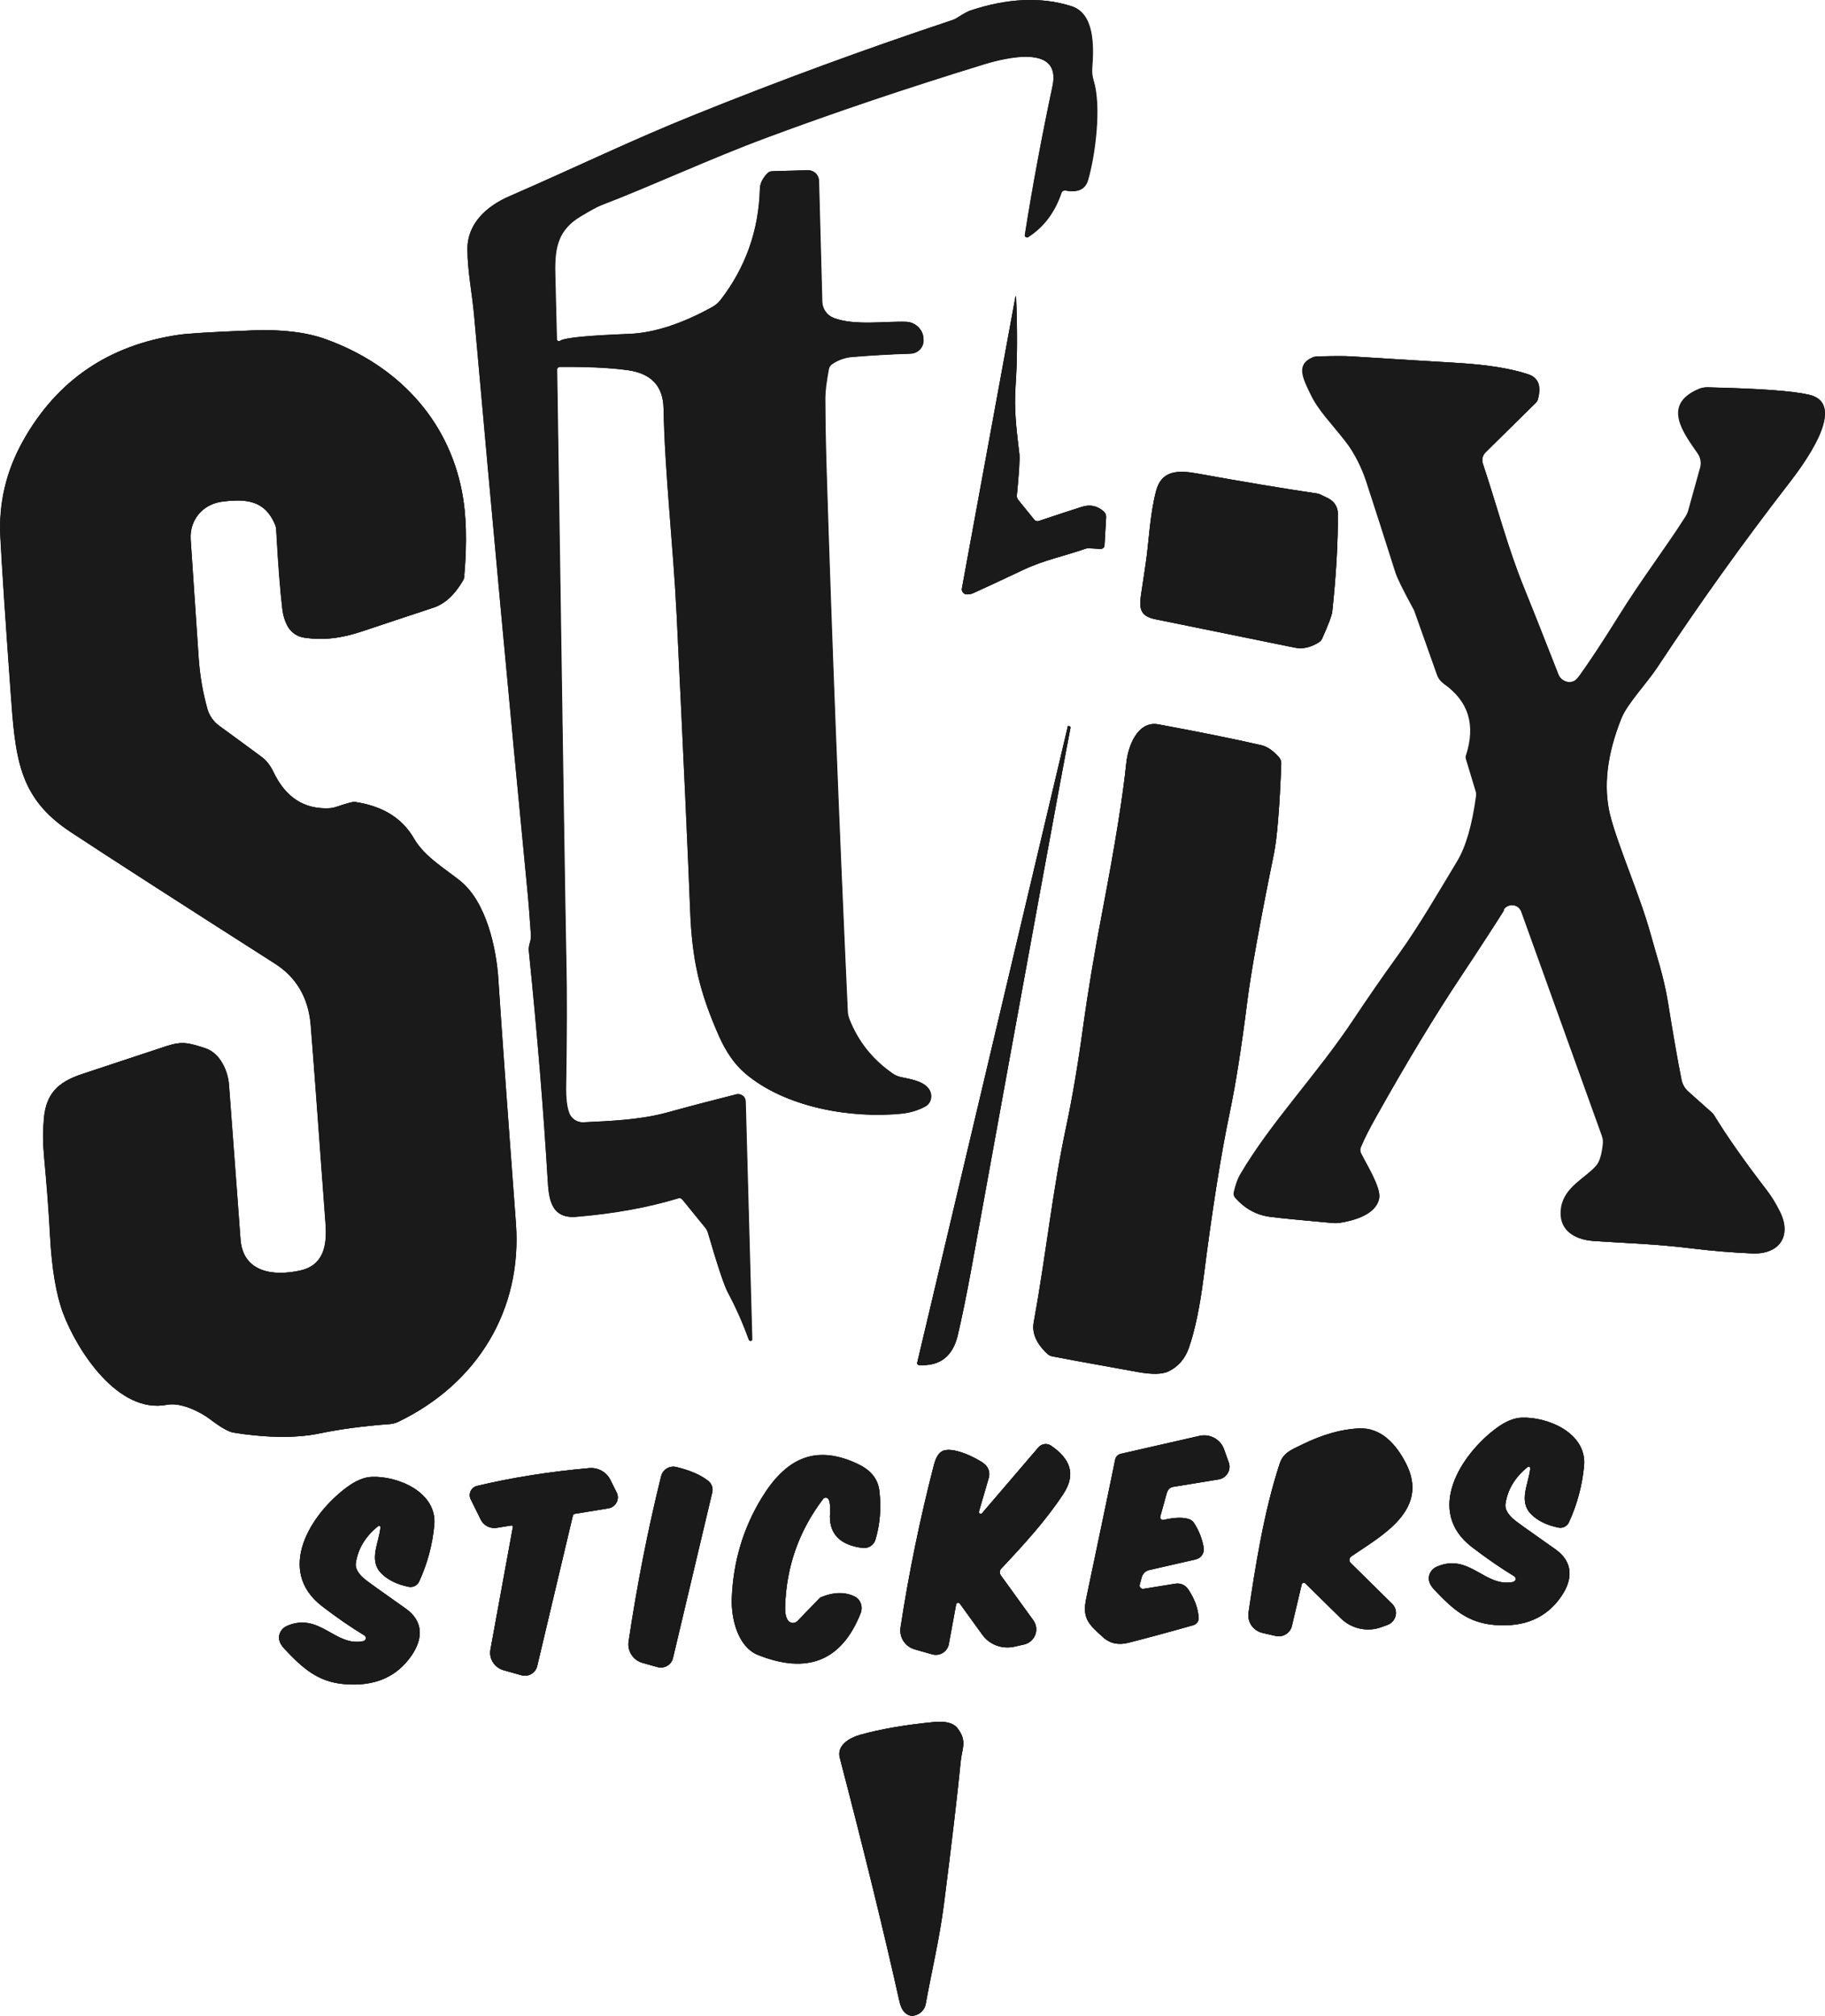 <svg viewBox="0 0 144.89 160" xmlns="http://www.w3.org/2000/svg" id="b"><g id="c"><g id="d"><path style="fill:#1a1a1a;" d="M44.18,26.91s-.04-1.75-.13-5.24c-.05-2.14.28-3.47,2.05-4.53.78-.46,1.31-.75,1.59-.86,4.03-1.54,8.65-3.69,13.18-5.38,5.33-1.98,11.05-3.91,17.17-5.79,1.75-.54,6.24-1.65,5.52,1.72-.84,3.96-1.58,7.9-2.2,11.83-.02.13.12.22.23.15,1.24-.79,2.13-1.95,2.65-3.51.05-.14.19-.22.33-.19.97.18,1.56-.09,1.78-.83.6-2.04,1.07-5.88.44-7.91-.1-.32-.14-.66-.11-.99.14-1.81.15-4.32-1.62-4.89-2.39-.76-5.07-.64-8.04.35-.18.06-.53.25-1.05.58-.12.08-.25.14-.38.18-6.77,2.25-13.57,4.74-20.39,7.49-5.08,2.04-9.37,4.14-14.77,6.49-1.75.76-3.33,2.13-3.32,4.19,0,1.75.36,3.4.53,5.28,1.47,16.46,2.86,31.53,4.19,45.22.12,1.17.22,2.49.32,3.94,0,.17,0,.35-.06.52-.09.32-.13.55-.11.71.67,6.59,1.17,12.66,1.5,18.21.09,1.45.23,3.08,2.23,2.92,3.01-.25,5.71-.73,8.11-1.47.13-.04.27,0,.35.11l1.84,2.26c.08.1.14.22.18.34.78,2.68,1.32,4.28,1.6,4.79.63,1.17,1.18,2.42,1.66,3.74.02.06.08.09.14.08.06-.01.1-.07.1-.13l-.52-18.9c0-.36-.36-.62-.72-.53-1.91.48-3.74.96-5.48,1.44-2.15.59-4.57.68-6.64.78-.54.03-1.03-.31-1.19-.81s-.24-1.12-.23-1.86c.07-4.33.08-7.71.02-10.13-.07-3.22-.31-18.87-.73-46.95,0-.12.1-.22.22-.22,2.2-.02,4,.07,5.39.26,1.88.26,2.84,1.27,2.87,3.05.1,5.16.77,10.89,1.04,16.41.56,11.62.92,19.42,1.07,23.41.15,3.92.72,6.43,2.26,9.93.57,1.3,1.26,2.3,2.08,3,3.2,2.75,8.48,3.62,12.46,3.21.66-.07,1.28-.26,1.85-.57.39-.21.56-.68.41-1.13-.27-.8-1.4-1-2.29-1.18-.25-.05-.5-.15-.71-.3-1.59-1.1-2.74-2.53-3.44-4.31-.08-.21-.13-.43-.14-.65-.72-15.66-1.27-29.89-1.67-42.7-.07-2.22-.1-4.22-.11-6.02,0-.49.09-1.24.28-2.23.03-.16.12-.3.26-.4.48-.33,1.02-.52,1.62-.57,1.47-.12,3.01-.21,4.61-.26.63-.02,1.11-.57,1.04-1.19v-.1c-.1-.68-.67-1.21-1.37-1.23-1.59-.06-4.11.33-5.76-.31-.54-.21-.9-.72-.92-1.29l-.26-9.63c-.01-.45-.4-.81-.86-.8l-2.82.08c-.15,0-.28.06-.39.17-.38.4-.58.8-.59,1.21-.09,3.31-1.13,6.25-3.12,8.83-.18.23-.4.42-.65.56-2.44,1.35-4.64,2.06-6.6,2.14-3.28.13-5.1.3-5.48.54-.13.08-.31,0-.34-.15M80.63,23.52l-4.26,23.2c-.04.24.15.47.41.46.2,0,.36-.04.47-.09.93-.42,2.26-1.04,4.02-1.87,1.61-.76,3.2-1.07,4.89-1.66.09-.03.2-.05.3-.04l.92.05c.16,0,.3-.11.31-.27l.13-2.26c0-.16-.06-.31-.17-.42-.51-.47-1.1-.6-1.77-.38-.71.22-1.85.6-3.41,1.12-.12.04-.27,0-.35-.1l-1.28-1.58c-.08-.1-.12-.23-.11-.35.18-1.81.24-2.91.2-3.29-.21-1.78-.44-3.47-.3-5.43.14-2.04.15-4.4.04-7.07,0,0,0-.01-.01-.02,0,0-.02,0-.02.01M36.86,45.7c.23-2.64.17-4.86-.18-6.66-1.11-5.78-5.15-10.09-10.87-12.13-1.52-.54-3.43-.77-5.74-.68-3.16.12-5.12.24-5.87.35-5.55.81-9.67,3.61-12.36,8.41C.5,37.39-.1,39.93.04,42.62c.12,2.34.39,6.42.81,12.23.38,5.31.6,8.45,4.77,11.19,2.95,1.95,8.36,5.43,16.21,10.44,1.72,1.1,2.67,2.73,2.85,4.88.17,2.06.56,7.33,1.18,15.81.13,1.76-.2,3.28-2.03,3.68-2.21.48-4.5.1-4.73-2.42,0-.02-.3-4.13-.92-12.34-.07-1-.65-2.5-1.91-2.9-1.29-.41-1.77-.57-3.03-.16-1.26.41-3.51,1.16-6.74,2.23-1.96.65-2.82,1.61-3,3.48-.09.98-.09,1.96,0,2.94.23,2.47.39,4.58.48,6.34.14,2.66.49,4.74,1.04,6.21,1.13,3,4.38,8.03,8.25,7.27,1.08-.21,2.62.54,3.42,1.15.84.64,1.47,1,1.86,1.06,2.14.35,4.72.51,6.85.06,1.58-.33,3.44-.58,5.58-.74.22-.02.43-.08.63-.17,6.29-3.03,9.87-8.88,9.35-15.79-.71-9.47-1.17-15.9-1.39-19.29-.15-2.49-.95-6.19-3.04-7.87-1.06-.86-2.83-1.91-3.64-3.32-1.01-1.77-2.67-2.64-4.73-2.94-.12-.02-.63.11-1.5.41-.15.05-.3.08-.45.09-2.03.12-3.53-.84-4.5-2.88-.25-.52-.56-.91-.92-1.18-1.47-1.09-2.59-1.9-3.37-2.47-.46-.33-.8-.81-.95-1.35-.36-1.27-.6-2.64-.7-4.1-.21-3.12-.42-6.24-.63-9.35-.1-1.54.95-2.82,2.54-3.01,1.83-.22,3.35-.12,4.16,1.81.06.14.09.28.1.42.15,2.75.32,4.83.48,6.24.06.56.21,1.04.44,1.45.27.48.75.8,1.29.88,1.55.23,2.97.05,4.61-.5,2.19-.73,4.07-1.36,5.63-1.87.93-.3,1.71-1.03,2.37-2.16.07-.12.11-.25.12-.38M119.36,72.23c.36-.58,1.24-.49,1.47.15l6.4,17.78c.07.21.1.43.08.65-.09.84-.26,1.41-.52,1.71-.85.98-2.56,1.68-2.8,3.35-.26,1.72.98,2.52,2.53,2.63,2.71.19,4.79.22,7.87.6,1.65.2,3.23.33,4.76.39,2.14.08,3.12-1.41,2.16-3.32-.32-.65-.67-1.22-1.05-1.71-1.76-2.29-3.16-4.28-4.19-5.97-.03-.05-.07-.1-.11-.14l-1.92-1.71c-.28-.25-.47-.58-.54-.94-.3-1.51-.66-3.55-1.07-6.11-.34-2.12-.95-3.85-1.38-5.44-.83-3.03-2.62-7.06-3.22-9.47-.55-2.24-.25-4.8.9-7.67.47-1.17,2.04-2.8,2.87-4.07,3.28-4.97,6.75-9.82,10.41-14.55.91-1.18,4.88-6.32,1.61-7.06-1.31-.3-4-.49-8.06-.58-.23,0-.46.04-.67.14-2.93,1.28-1.15,3.5-.05,5.12.23.33.3.74.19,1.13l-.92,3.31c-.06.19-.14.38-.24.56-1.54,2.44-3.49,4.98-5.31,7.9-1.27,2.05-2.32,3.63-3.13,4.75-.17.24-.33.38-.48.43-.48.17-1.03-.07-1.22-.55-1.35-3.45-2.26-5.73-2.72-6.86-1.29-3.15-2.15-6.49-3.28-9.88-.11-.32-.02-.67.22-.9l3.99-3.93c.08-.08.13-.17.16-.28.29-1.05.04-1.71-.76-1.98-1.38-.46-3.26-.76-5.62-.9-1.72-.1-4.54-.27-8.47-.52-.51-.03-1.39-.03-2.65.01-.12,0-.24.03-.36.08-1.35.59-.72,1.71-.14,2.92.63,1.31,1.61,2.25,2.81,3.8.71.91,1.29,2.15,1.6,3.1.62,1.89,1.39,4.29,2.32,7.22.14.46.63,1.45,1.46,2.97.01.03.03.05.04.08l1.81,5.1c.1.29.3.54.55.72,1.96,1.37,2.54,3.27,1.75,5.69-.03.09-.03.19,0,.28l.78,2.58c.03.1.04.21.03.31-.31,2.33-.81,4.07-1.52,5.24-1.5,2.47-3.04,5.13-4.54,7.23-1.44,2.01-2.66,3.77-3.65,5.26-2.89,4.37-6.62,8.22-9.06,12.4-.18.32-.35.78-.48,1.38-.03.15,0,.3.11.42.76.86,1.66,1.36,2.71,1.5.82.11,2.51.27,5.05.5.15.01.3,0,.45-.01,1.18-.18,2.96-.67,3.18-1.98.14-.84-.99-2.64-1.45-3.56-.07-.15-.08-.32-.01-.47.27-.65.68-1.46,1.21-2.4,2.41-4.3,4.66-8.03,6.76-11.18,1.56-2.35,2.69-4.1,3.41-5.24M105.46,39.56l-.65-.31c-.07-.03-.14-.05-.22-.07-2.77-.41-5.94-.94-9.53-1.59-1.54-.28-2.86-.26-3.28,1.4-.5,1.93-.56,4.02-.83,5.82-.12.78-.24,1.56-.35,2.33-.18,1.14-.09,1.76,1.11,2.01,1.22.25,4.92,1,11.1,2.26.62.13,1.25-.02,1.9-.43.12-.07.21-.18.26-.3.5-1.12.77-1.84.8-2.14.31-2.94.46-5.54.44-7.81,0-.49-.3-.95-.75-1.16M91.96,57.5c-1.66-.3-2.41,1.77-2.54,3.07-.26,2.54-.87,6.38-1.85,11.51-.69,3.59-1.21,6.76-1.59,9.51-.39,2.9-.84,5.51-1.33,7.83-1.11,5.24-1.57,10.02-2.58,15.54-.15.85.21,1.68,1.08,2.5.11.1.24.17.39.2.32.07,2.59.49,6.83,1.25,1.12.2,1.93.18,2.43-.07.75-.38,1.28-.99,1.58-1.84.48-1.37.87-3.23,1.17-5.57.69-5.43,1.38-9.79,2.07-13.07.48-2.28.94-5.21,1.39-8.78.3-2.39,1.01-6.34,2.13-11.83.25-1.25.45-3.63.58-7.14,0-.19-.06-.36-.18-.5-.47-.53-.93-.84-1.38-.95-2.26-.52-5-1.07-8.2-1.66M84.78,57.64l-11.96,50.52c-.02.09.04.17.13.18,1.66.11,2.69-.69,3.09-2.37.33-1.43.68-3.12,1.04-5.07,4.6-25.29,7.23-39.67,7.91-43.15,0-.04-.02-.09-.06-.1l-.13-.03s-.01,0-.02,0M121.49,116.54c-.11,1.22-.97,2.62.08,3.66.51.51,1.23.86,2.14,1.05.35.08.7-.1.85-.42.65-1.41,1.05-2.9,1.2-4.47.24-2.62-2.89-3.91-4.96-3.83-.61.03-1.26.3-1.97.81-2.89,2.13-5.69,6.61-1.97,9.46,1.16.89,2.28,1.66,3.35,2.31.19.12.15.41-.08.46-2.23.47-3.46-2.32-6.04-1.22-.46.19-.72.65-.64,1.1.04.23.18.47.41.72,1.47,1.55,2.65,2.63,4.79,2.81,2.37.2,4.14-.56,5.31-2.28.94-1.37.92-2.74-.47-3.72-1.93-1.36-3-2.12-3.22-2.3-.56-.46-.81-.89-.75-1.31.17-1.14.76-2.12,1.77-2.93.08-.07.21,0,.2.11M107.27,123.54c2.43-1.66,6.24-3.68,4.35-7.38-.76-1.48-1.94-2.87-3.75-2.78-1.38.06-2.88.49-4.48,1.27-.99.48-1.52.68-1.81,1.57-1.25,3.81-1.93,8.21-2.46,11.78-.11.74.37,1.44,1.11,1.61l1.04.24c.58.13,1.16-.22,1.29-.79l.78-3.3c.03-.13.19-.17.29-.08l2.82,2.77c.84.83,2.1,1.11,3.22.7l.47-.17c.71-.26.91-1.15.38-1.68l-3.3-3.25c-.15-.14-.12-.38.05-.5M92.66,118.43c.06-.22.24-.38.48-.42l3.61-.59c.63-.11,1.01-.75.8-1.34l-.38-1.06c-.28-.79-1.12-1.24-1.95-1.05l-6.23,1.42c-.24.05-.42.24-.46.47-.18.94-.95,4.6-2.29,10.99-.33,1.58.13,2.02,1.33,3.1.61.55,1.3.62,2.04.43,1.41-.36,3.12-.82,5.13-1.39.27-.08.45-.33.42-.6-.06-.77-.34-1.53-.85-2.27-.22-.32-.6-.48-.99-.42l-2.53.41c-.2.03-.37-.15-.31-.34l.16-.59c.08-.29.31-.51.61-.57l3.68-.84c.42-.1.69-.49.63-.91-.11-.69-.36-1.35-.77-1.98-.08-.13-.21-.23-.36-.29-.48-.17-1.17-.16-2.06.05-.16.04-.3-.11-.26-.27l.54-1.95M77.72,119.99l.78-2.68c.12-.41-.01-.84-.34-1.11-.49-.41-2.61-1.5-3.41-.98-.26.16-.45.52-.6,1.06-1.11,4.28-1.99,8.58-2.65,12.9-.12.78.36,1.53,1.14,1.74l1.37.39c.6.17,1.21-.21,1.32-.81l.58-3.15c.03-.14.21-.18.3-.06l1.78,2.46c.57.8,1.58,1.17,2.55.95l.76-.17c.87-.2,1.26-1.2.74-1.92l-2.59-3.58c-.11-.16-.09-.37.03-.51,1.88-2,3.55-3.83,4.93-5.92,1.09-1.65.49-2.85-.96-3.85-.32-.22-.75-.16-1,.13l-4.48,5.23c-.1.11-.28.02-.24-.12M65.79,119.01c.11.26.15.62.11,1.08-.12,1.62.74,2.55,2.59,2.78.45.05.88-.22,1.01-.65.36-1.2.47-2.48.32-3.83-.12-1.11-.81-1.76-1.78-2.21-3.43-1.59-5.73-.3-7.59,2.76-1.45,2.4-2.23,5.03-2.35,7.91-.06,1.6.47,3.87,2.07,4.51,3.93,1.57,6.65.47,8.15-3.29.21-.52.01-1.1-.45-1.33-.76-.38-1.65-.38-2.65.03-.06.03-.12.06-.17.11l-1.74,1.8c-.24.25-.66.18-.8-.13-.13-.22-.19-.54-.18-.95.08-3.2,1.08-6.07,3.02-8.62.12-.16.36-.13.44.05M52.65,116.82c-.08.11-.14.25-.18.44-1.02,4.15-1.88,8.49-2.56,13.03-.11.76.36,1.49,1.11,1.7l1.18.33c.54.15,1.1-.17,1.23-.71l3.12-13.16c.08-.33-.04-.68-.31-.9-.6-.48-1.44-.84-2.55-1.11-.39-.09-.8.05-1.03.38M40.6,121.08c.07,0,.13.05.12.11l-1.78,9.73c-.14.73.31,1.44,1.04,1.65l1.42.4c.55.16,1.12-.18,1.25-.73l2.83-11.94c.02-.08.08-.13.15-.14l2.68-.44c.58-.1.91-.72.65-1.25l-.5-1c-.31-.63-.98-1-1.68-.94-3.17.28-6.14.75-8.9,1.41-.47.11-.72.63-.51,1.06l.8,1.62c.23.47.75.73,1.26.65l1.17-.19M30.21,121.24c-.11,1.22-.97,2.62.08,3.66.51.51,1.23.86,2.14,1.05.35.08.7-.1.85-.42.65-1.41,1.05-2.9,1.2-4.47.24-2.62-2.89-3.91-4.95-3.83-.61.02-1.26.29-1.97.81-2.89,2.12-5.7,6.6-1.98,9.46,1.16.89,2.28,1.66,3.35,2.31.19.12.15.41-.08.46-2.23.47-3.46-2.32-6.04-1.22-.46.19-.72.65-.64,1.1.04.23.18.47.41.72,1.46,1.55,2.65,2.63,4.78,2.81,2.37.2,4.14-.56,5.32-2.28.94-1.37.92-2.74-.47-3.72-1.93-1.36-3-2.13-3.21-2.3-.56-.46-.81-.89-.75-1.31.17-1.14.76-2.12,1.77-2.93.09-.07.21,0,.2.11"></path><path style="fill:#1a1a1a;" d="M72.54,159.99c.48-.08.87-.45.95-.93.49-2.7,1.09-5.17,1.44-7.88.62-4.86,1.07-8.66,1.34-11.4.11-1.05.52-1.59-.26-2.61-.32-.41-.93-.57-1.83-.49-2.26.22-4.21.55-5.87,1.01-.92.26-1.89.86-1.64,1.83,1.94,7.44,3.52,13.88,4.73,19.31.08.37.2.64.34.81.23.27.49.39.79.35"></path><path style="fill:#1a1a1a;" d="M104.82,120.75c1.63-.76,2.8-1.8,3.52-3.1.11-.21-.03-.46-.27-.47-.8-.05-1.57.11-2.33.47-.06.03-.12.09-.14.16l-.84,2.88s.03.08.07.06"></path><path style="fill:#1a1a1a;" d="M44.18,26.91s-.04-1.75-.13-5.24c-.05-2.14.28-3.47,2.05-4.53.78-.46,1.31-.75,1.59-.86,4.03-1.54,8.65-3.69,13.18-5.38,5.33-1.98,11.05-3.91,17.17-5.79,1.75-.54,6.24-1.65,5.52,1.72-.84,3.96-1.58,7.9-2.2,11.83-.02.13.12.22.23.15,1.24-.79,2.13-1.95,2.65-3.51.05-.14.19-.22.33-.19.97.18,1.56-.09,1.78-.83.6-2.04,1.07-5.88.44-7.91-.1-.32-.14-.66-.11-.99.14-1.81.15-4.32-1.62-4.89-2.39-.76-5.07-.64-8.04.35-.18.06-.53.25-1.05.58-.12.08-.25.14-.38.18-6.77,2.25-13.57,4.74-20.39,7.49-5.08,2.04-9.37,4.14-14.77,6.49-1.75.76-3.33,2.13-3.32,4.19,0,1.75.36,3.4.53,5.28,1.47,16.46,2.86,31.53,4.19,45.22.12,1.17.22,2.49.32,3.94,0,.17,0,.35-.06.52-.09.32-.13.55-.11.71.67,6.59,1.17,12.66,1.5,18.21.09,1.45.23,3.08,2.23,2.92,3.01-.25,5.71-.73,8.11-1.47.13-.04.27,0,.35.11l1.84,2.26c.08.1.14.22.18.34.78,2.68,1.32,4.28,1.6,4.79.63,1.17,1.18,2.42,1.66,3.74.02.06.08.09.14.08.06-.01.1-.07.1-.13l-.52-18.9c0-.36-.36-.62-.72-.53-1.91.48-3.74.96-5.48,1.44-2.15.59-4.57.68-6.64.78-.54.03-1.03-.31-1.19-.81s-.24-1.12-.23-1.86c.07-4.33.08-7.71.02-10.13-.07-3.22-.31-18.87-.73-46.95,0-.12.1-.22.22-.22,2.2-.02,4,.07,5.39.26,1.88.26,2.84,1.27,2.87,3.05.1,5.16.77,10.89,1.04,16.41.56,11.62.92,19.42,1.07,23.41.15,3.92.72,6.43,2.26,9.93.57,1.3,1.26,2.3,2.08,3,3.2,2.75,8.48,3.62,12.46,3.21.66-.07,1.28-.26,1.85-.57.39-.21.56-.68.41-1.13-.27-.8-1.4-1-2.29-1.18-.25-.05-.5-.15-.71-.3-1.59-1.1-2.74-2.53-3.44-4.31-.08-.21-.13-.43-.14-.65-.72-15.66-1.27-29.89-1.67-42.7-.07-2.22-.1-4.22-.11-6.02,0-.49.09-1.24.28-2.23.03-.16.12-.3.26-.4.48-.33,1.02-.52,1.62-.57,1.47-.12,3.01-.21,4.61-.26.63-.02,1.11-.57,1.04-1.19v-.1c-.1-.68-.67-1.21-1.37-1.23-1.59-.06-4.11.33-5.76-.31-.54-.21-.9-.72-.92-1.29l-.26-9.63c-.01-.45-.4-.81-.86-.8l-2.82.08c-.15,0-.28.06-.39.17-.38.4-.58.8-.59,1.21-.09,3.31-1.13,6.25-3.12,8.83-.18.23-.4.42-.65.56-2.44,1.35-4.64,2.06-6.6,2.14-3.28.13-5.1.3-5.48.54-.13.08-.31,0-.34-.15"></path><path style="fill:#1a1a1a;" d="M80.63,23.52l-4.26,23.2c-.04.24.15.47.41.46.2,0,.36-.04.47-.09.93-.42,2.26-1.04,4.02-1.87,1.61-.76,3.2-1.07,4.89-1.66.09-.03.2-.05.3-.04l.92.05c.16,0,.3-.11.31-.27l.13-2.26c0-.16-.06-.31-.17-.42-.51-.47-1.1-.6-1.77-.38-.71.22-1.85.6-3.41,1.12-.12.04-.27,0-.35-.1l-1.28-1.58c-.08-.1-.12-.23-.11-.35.18-1.81.24-2.91.2-3.29-.21-1.78-.44-3.47-.3-5.43.14-2.04.15-4.4.04-7.07,0,0,0-.01-.01-.02,0,0-.02,0-.02.01"></path><path style="fill:#1a1a1a;" d="M36.86,45.7c.23-2.64.17-4.86-.18-6.66-1.11-5.78-5.15-10.09-10.87-12.13-1.52-.54-3.43-.77-5.74-.68-3.16.12-5.12.24-5.87.35-5.55.81-9.67,3.61-12.36,8.41C.5,37.39-.1,39.93.04,42.62c.12,2.34.39,6.42.81,12.23.38,5.31.6,8.45,4.77,11.19,2.95,1.95,8.36,5.43,16.21,10.44,1.72,1.1,2.67,2.73,2.85,4.88.17,2.06.56,7.33,1.18,15.81.13,1.76-.2,3.28-2.03,3.68-2.21.48-4.5.1-4.73-2.42,0-.02-.3-4.13-.92-12.34-.07-1-.65-2.5-1.91-2.9-1.29-.41-1.77-.57-3.03-.16-1.26.41-3.51,1.16-6.74,2.23-1.96.65-2.82,1.61-3,3.48-.09.98-.09,1.96,0,2.94.23,2.47.39,4.58.48,6.34.14,2.66.49,4.74,1.04,6.21,1.13,3,4.38,8.03,8.25,7.27,1.08-.21,2.62.54,3.42,1.15.84.64,1.47,1,1.86,1.06,2.14.35,4.72.51,6.85.06,1.58-.33,3.44-.58,5.58-.74.22-.02.43-.08.63-.17,6.29-3.03,9.87-8.88,9.35-15.79-.71-9.47-1.17-15.9-1.39-19.29-.15-2.49-.95-6.19-3.04-7.87-1.06-.86-2.83-1.91-3.64-3.32-1.01-1.77-2.67-2.64-4.73-2.94-.12-.02-.63.11-1.5.41-.15.05-.3.08-.45.09-2.03.12-3.53-.84-4.5-2.88-.25-.52-.56-.91-.92-1.18-1.47-1.09-2.59-1.9-3.37-2.47-.46-.33-.8-.81-.95-1.35-.36-1.27-.6-2.64-.7-4.1-.21-3.12-.42-6.24-.63-9.35-.1-1.54.95-2.82,2.54-3.01,1.83-.22,3.35-.12,4.16,1.81.06.14.09.28.1.42.15,2.75.32,4.83.48,6.24.06.56.21,1.04.44,1.45.27.48.75.8,1.29.88,1.55.23,2.97.05,4.61-.5,2.19-.73,4.07-1.36,5.63-1.87.93-.3,1.71-1.03,2.37-2.16.07-.12.11-.25.12-.38"></path><path style="fill:#1a1a1a;" d="M119.36,72.23c.36-.58,1.24-.49,1.47.15l6.4,17.78c.07.21.1.43.08.65-.09.84-.26,1.41-.52,1.71-.85.98-2.56,1.68-2.8,3.35-.26,1.72.98,2.52,2.53,2.63,2.71.19,4.79.22,7.87.6,1.65.2,3.23.33,4.76.39,2.14.08,3.12-1.41,2.16-3.32-.32-.65-.67-1.22-1.05-1.71-1.76-2.29-3.16-4.28-4.19-5.97-.03-.05-.07-.1-.11-.14l-1.92-1.71c-.28-.25-.47-.58-.54-.94-.3-1.51-.66-3.55-1.07-6.11-.34-2.12-.95-3.85-1.38-5.44-.83-3.03-2.62-7.06-3.22-9.47-.55-2.24-.25-4.8.9-7.67.47-1.17,2.04-2.8,2.87-4.07,3.28-4.97,6.75-9.82,10.41-14.55.91-1.18,4.88-6.32,1.61-7.06-1.31-.3-4-.49-8.06-.58-.23,0-.46.04-.67.14-2.93,1.28-1.15,3.5-.05,5.12.23.33.3.74.19,1.13l-.92,3.31c-.06.19-.14.38-.24.56-1.54,2.44-3.49,4.98-5.31,7.9-1.27,2.05-2.32,3.63-3.13,4.75-.17.24-.33.38-.48.43-.48.17-1.03-.07-1.22-.55-1.35-3.45-2.26-5.73-2.72-6.86-1.29-3.15-2.15-6.49-3.28-9.88-.11-.32-.02-.67.22-.9l3.99-3.93c.08-.08.13-.17.16-.28.29-1.05.04-1.71-.76-1.98-1.38-.46-3.26-.76-5.62-.9-1.72-.1-4.54-.27-8.47-.52-.51-.03-1.39-.03-2.65.01-.12,0-.24.03-.36.08-1.35.59-.72,1.71-.14,2.92.63,1.31,1.61,2.25,2.81,3.8.71.91,1.29,2.15,1.6,3.1.62,1.89,1.39,4.29,2.32,7.22.14.46.63,1.45,1.46,2.97.01.03.03.05.04.08l1.81,5.1c.1.29.3.54.55.72,1.96,1.37,2.54,3.27,1.75,5.69-.03.09-.03.19,0,.28l.78,2.58c.03.1.04.21.03.31-.31,2.33-.81,4.07-1.52,5.24-1.5,2.47-3.04,5.13-4.54,7.23-1.44,2.01-2.66,3.77-3.65,5.26-2.89,4.37-6.62,8.22-9.06,12.4-.18.32-.35.78-.48,1.38-.03.15,0,.3.11.42.76.86,1.66,1.36,2.71,1.5.82.11,2.51.27,5.05.5.15.01.3,0,.45-.01,1.18-.18,2.96-.67,3.18-1.98.14-.84-.99-2.64-1.45-3.56-.07-.15-.08-.32-.01-.47.27-.65.68-1.46,1.21-2.4,2.41-4.3,4.66-8.03,6.76-11.18,1.56-2.35,2.69-4.1,3.41-5.24"></path><path style="fill:#1a1a1a;" d="M105.46,39.56l-.65-.31c-.07-.03-.14-.05-.22-.07-2.77-.41-5.94-.94-9.53-1.59-1.54-.28-2.86-.26-3.28,1.4-.5,1.93-.56,4.02-.83,5.82-.12.78-.24,1.56-.35,2.33-.18,1.14-.09,1.76,1.11,2.01,1.22.25,4.92,1,11.1,2.26.62.13,1.25-.02,1.9-.43.12-.07.21-.18.26-.3.5-1.12.77-1.84.8-2.14.31-2.94.46-5.54.44-7.81,0-.49-.3-.95-.75-1.16"></path><path style="fill:#1a1a1a;" d="M91.96,57.5c-1.66-.3-2.41,1.77-2.54,3.07-.26,2.54-.87,6.38-1.85,11.51-.69,3.59-1.21,6.76-1.59,9.51-.39,2.9-.84,5.51-1.33,7.83-1.11,5.24-1.57,10.02-2.58,15.54-.15.85.21,1.68,1.08,2.5.11.1.24.17.39.2.32.07,2.59.49,6.83,1.25,1.12.2,1.93.18,2.43-.07.75-.38,1.28-.99,1.58-1.84.48-1.37.87-3.23,1.17-5.57.69-5.43,1.38-9.79,2.07-13.07.48-2.28.94-5.21,1.39-8.78.3-2.39,1.01-6.34,2.13-11.83.25-1.25.45-3.63.58-7.14,0-.19-.06-.36-.18-.5-.47-.53-.93-.84-1.38-.95-2.26-.52-5-1.07-8.2-1.66"></path><path style="fill:#1a1a1a;" d="M84.78,57.64l-11.96,50.52c-.02.09.04.17.13.18,1.66.11,2.69-.69,3.09-2.37.33-1.43.68-3.12,1.04-5.07,4.6-25.29,7.23-39.67,7.91-43.15,0-.04-.02-.09-.06-.1l-.13-.03s-.01,0-.02,0"></path><path style="fill:#1a1a1a;" d="M121.49,116.54c-.11,1.22-.97,2.62.08,3.66.51.51,1.23.86,2.14,1.05.35.08.7-.1.85-.42.65-1.41,1.05-2.9,1.2-4.47.24-2.62-2.89-3.91-4.96-3.83-.61.03-1.26.3-1.97.81-2.89,2.13-5.69,6.61-1.97,9.46,1.16.89,2.28,1.66,3.35,2.31.19.12.15.41-.08.46-2.23.47-3.46-2.32-6.04-1.22-.46.19-.72.65-.64,1.1.04.23.18.47.41.72,1.47,1.55,2.65,2.63,4.79,2.81,2.37.2,4.14-.56,5.31-2.28.94-1.37.92-2.74-.47-3.72-1.93-1.36-3-2.12-3.22-2.3-.56-.46-.81-.89-.75-1.31.17-1.14.76-2.12,1.77-2.93.08-.07.21,0,.2.11"></path><path style="fill:#1a1a1a;" d="M107.27,123.54c2.43-1.66,6.24-3.68,4.35-7.38-.76-1.48-1.94-2.87-3.75-2.78-1.38.06-2.88.49-4.48,1.27-.99.48-1.52.68-1.81,1.57-1.25,3.81-1.93,8.21-2.46,11.78-.11.74.37,1.44,1.11,1.61l1.04.24c.58.13,1.16-.22,1.29-.79l.78-3.3c.03-.13.19-.17.29-.08l2.82,2.77c.84.83,2.1,1.11,3.22.7l.47-.17c.71-.26.91-1.15.38-1.68l-3.3-3.25c-.15-.14-.12-.38.05-.5"></path><path style="fill:#1a1a1a;" d="M92.66,118.43c.06-.22.24-.38.48-.42l3.61-.59c.63-.11,1.01-.75.8-1.34l-.38-1.06c-.28-.79-1.12-1.24-1.95-1.05l-6.23,1.42c-.24.05-.42.24-.46.47-.18.94-.95,4.6-2.29,10.99-.33,1.58.13,2.02,1.33,3.1.61.55,1.3.62,2.04.43,1.41-.36,3.12-.82,5.13-1.39.27-.08.45-.33.42-.6-.06-.77-.34-1.53-.85-2.27-.22-.32-.6-.48-.99-.42l-2.53.41c-.2.03-.37-.15-.31-.34l.16-.59c.08-.29.31-.51.61-.57l3.68-.84c.42-.1.69-.49.63-.91-.11-.69-.36-1.35-.77-1.98-.08-.13-.21-.23-.36-.29-.48-.17-1.17-.16-2.06.05-.16.04-.3-.11-.26-.27l.54-1.95"></path><path style="fill:#1a1a1a;" d="M77.72,119.99l.78-2.68c.12-.41-.01-.84-.34-1.11-.49-.41-2.61-1.5-3.41-.98-.26.16-.45.52-.6,1.06-1.11,4.28-1.99,8.58-2.65,12.9-.12.78.36,1.53,1.14,1.74l1.37.39c.6.17,1.21-.21,1.32-.81l.58-3.15c.03-.14.21-.18.3-.06l1.78,2.46c.57.8,1.58,1.17,2.55.95l.76-.17c.87-.2,1.26-1.2.74-1.92l-2.59-3.58c-.11-.16-.09-.37.03-.51,1.88-2,3.55-3.83,4.93-5.92,1.09-1.65.49-2.85-.96-3.85-.32-.22-.75-.16-1,.13l-4.48,5.23c-.1.11-.28.02-.24-.12"></path><path style="fill:#1a1a1a;" d="M65.79,119.01c.11.26.15.62.11,1.08-.12,1.62.74,2.55,2.59,2.78.45.05.88-.22,1.01-.65.36-1.2.47-2.48.32-3.83-.12-1.11-.81-1.76-1.78-2.21-3.43-1.59-5.73-.3-7.59,2.76-1.45,2.4-2.23,5.03-2.35,7.91-.06,1.6.47,3.87,2.07,4.51,3.93,1.57,6.65.47,8.15-3.29.21-.52.01-1.1-.45-1.33-.76-.38-1.65-.38-2.65.03-.06.03-.12.06-.17.11l-1.74,1.8c-.24.25-.66.18-.8-.13-.13-.22-.19-.54-.18-.95.08-3.2,1.08-6.07,3.02-8.62.12-.16.36-.13.44.05"></path><path style="fill:#1a1a1a;" d="M52.65,116.82c-.08.11-.14.25-.18.44-1.02,4.15-1.88,8.49-2.56,13.03-.11.76.36,1.49,1.11,1.7l1.18.33c.54.15,1.1-.17,1.23-.71l3.12-13.16c.08-.33-.04-.68-.31-.9-.6-.48-1.44-.84-2.55-1.11-.39-.09-.8.05-1.03.38"></path><path style="fill:#1a1a1a;" d="M40.6,121.08c.07,0,.13.05.12.11l-1.78,9.73c-.14.73.31,1.44,1.04,1.65l1.42.4c.55.16,1.12-.18,1.25-.73l2.83-11.94c.02-.08.08-.13.15-.14l2.68-.44c.58-.1.91-.72.65-1.25l-.5-1c-.31-.63-.98-1-1.68-.94-3.17.28-6.14.75-8.9,1.41-.47.11-.72.63-.51,1.06l.8,1.62c.23.47.75.73,1.26.65l1.17-.19"></path><path style="fill:#1a1a1a;" d="M30.21,121.24c-.11,1.22-.97,2.62.08,3.66.51.51,1.23.86,2.14,1.05.35.08.7-.1.85-.42.65-1.41,1.05-2.9,1.2-4.47.24-2.62-2.89-3.91-4.95-3.83-.61.02-1.26.29-1.97.81-2.89,2.12-5.7,6.6-1.98,9.46,1.16.89,2.28,1.66,3.35,2.31.19.12.15.41-.08.46-2.23.47-3.46-2.32-6.04-1.22-.46.19-.72.65-.64,1.1.04.23.18.47.41.72,1.46,1.55,2.65,2.63,4.78,2.81,2.37.2,4.14-.56,5.32-2.28.94-1.37.92-2.74-.47-3.72-1.93-1.36-3-2.13-3.21-2.3-.56-.46-.81-.89-.75-1.31.17-1.14.76-2.12,1.77-2.93.09-.07.21,0,.2.11"></path><path style="fill:#1a1a1a;" d="M72.54,159.99c.48-.08.87-.45.95-.93.49-2.7,1.09-5.17,1.44-7.88.62-4.86,1.07-8.66,1.34-11.4.11-1.05.52-1.59-.26-2.61-.32-.41-.93-.57-1.83-.49-2.26.22-4.21.55-5.87,1.01-.92.26-1.89.86-1.64,1.83,1.94,7.44,3.52,13.88,4.73,19.31.08.37.2.64.34.81.23.27.49.39.79.35"></path><path style="fill:#1a1a1a;" d="M44.52,27.06c.37-.23,2.2-.41,5.48-.54,1.96-.08,4.16-.79,6.6-2.14.25-.14.48-.33.65-.56,1.99-2.58,3.03-5.53,3.12-8.83,0-.41.21-.81.59-1.21.1-.11.24-.16.39-.17l2.82-.08c.46-.01.84.35.86.8l.26,9.63c.02.57.38,1.08.92,1.29,1.65.64,4.17.25,5.76.31.7.03,1.27.55,1.35,1.23v.1c.09.62-.39,1.17-1.02,1.19-1.61.05-3.15.14-4.61.26-.6.05-1.14.24-1.62.57-.14.09-.23.24-.26.4-.18.99-.28,1.74-.28,2.23,0,1.79.04,3.8.11,6.02.4,12.81.95,27.04,1.67,42.7,0,.22.06.44.14.65.7,1.77,1.85,3.21,3.44,4.31.21.15.45.25.71.3.89.18,2.02.38,2.29,1.18.15.44-.03.92-.41,1.13-.57.31-1.18.49-1.85.57-3.98.41-9.26-.46-12.46-3.21-.81-.7-1.5-1.7-2.08-3-1.53-3.51-2.11-6.01-2.26-9.93-.15-3.99-.51-11.79-1.07-23.41-.27-5.52-.94-11.26-1.04-16.41-.03-1.78-.99-2.79-2.87-3.05-1.39-.19-3.19-.28-5.39-.26-.12,0-.23.1-.22.22.42,28.08.66,43.73.73,46.95.06,2.43.05,5.81-.02,10.13,0,.73.06,1.36.23,1.86.16.51.65.84,1.19.81,2.07-.1,4.49-.19,6.64-.78,1.75-.49,3.57-.97,5.48-1.44.36-.09.7.16.72.53l.52,18.9c0,.06-.04.11-.1.13-.06.01-.12-.02-.14-.08-.48-1.32-1.03-2.56-1.66-3.74-.28-.51-.81-2.11-1.6-4.79-.04-.13-.1-.24-.18-.34l-1.84-2.26c-.08-.11-.22-.15-.35-.11-2.4.73-5.1,1.22-8.11,1.47-2,.16-2.14-1.47-2.23-2.92-.33-5.55-.83-11.62-1.5-18.21-.02-.16.02-.4.11-.71.05-.17.07-.35.06-.52-.1-1.45-.2-2.77-.32-3.94-1.33-13.69-2.73-28.76-4.19-45.22-.17-1.88-.52-3.53-.53-5.28,0-2.06,1.57-3.43,3.32-4.19,5.4-2.36,9.69-4.45,14.77-6.49,6.82-2.74,13.62-5.24,20.39-7.49.13-.05.26-.11.38-.18.51-.33.86-.52,1.05-.58,2.97-.99,5.65-1.11,8.04-.35,1.78.57,1.76,3.08,1.62,4.89-.03.33.01.67.11.99.63,2.03.15,5.87-.44,7.91-.22.74-.81,1.01-1.78.83-.14-.03-.28.05-.33.19-.53,1.55-1.41,2.72-2.65,3.51-.11.07-.25-.02-.23-.15.62-3.93,1.35-7.87,2.2-11.83.72-3.37-3.77-2.26-5.52-1.72-6.12,1.88-11.85,3.81-17.17,5.79-4.54,1.68-9.16,3.84-13.18,5.38-.28.11-.81.39-1.59.86-1.77,1.05-2.1,2.38-2.05,4.53.09,3.49.13,5.24.13,5.24.03.16.21.24.34.15h0l-.04-.02Z"></path><path style="fill:#1a1a1a;" d="M80.63,23.52s0-.01.02-.01c0,0,.01,0,.01.02.11,2.67.1,5.03-.04,7.07-.14,1.96.09,3.65.3,5.43.05.38-.02,1.48-.2,3.29-.01.13.03.25.11.35l1.28,1.58c.08.1.22.14.35.1,1.56-.52,2.71-.9,3.41-1.12.67-.22,1.26-.08,1.77.38.12.11.18.27.17.42l-.13,2.26c0,.16-.15.28-.31.27l-.92-.05c-.1,0-.21,0-.3.04-1.68.59-3.28.9-4.89,1.66-1.75.83-3.09,1.45-4.02,1.87-.11.05-.27.08-.47.09-.25,0-.45-.21-.41-.46l4.26-23.2h0Z"></path><path style="fill:#1a1a1a;" d="M36.74,46.08c-.65,1.14-1.44,1.86-2.37,2.16-1.56.52-3.44,1.14-5.63,1.87-1.64.55-3.06.73-4.61.5-.54-.08-1.02-.41-1.29-.88-.23-.41-.38-.9-.44-1.45-.17-1.41-.33-3.49-.48-6.24,0-.14-.04-.29-.1-.42-.81-1.93-2.33-2.04-4.16-1.81-1.59.19-2.64,1.47-2.54,3.01.21,3.11.42,6.22.63,9.35.1,1.46.33,2.83.7,4.1.15.54.49,1.02.95,1.35.78.56,1.9,1.38,3.37,2.47.36.27.67.66.92,1.18.97,2.04,2.47,3,4.5,2.88.15-.01.3-.04.45-.09.88-.29,1.38-.43,1.5-.41,2.06.3,3.72,1.17,4.73,2.94.81,1.41,2.58,2.47,3.64,3.32,2.09,1.68,2.89,5.38,3.04,7.87.21,3.39.68,9.82,1.39,19.29.52,6.91-3.07,12.77-9.35,15.79-.2.09-.41.15-.63.17-2.14.16-4,.41-5.58.74-2.14.45-4.71.29-6.85-.06-.39-.06-1.02-.42-1.86-1.06-.8-.61-2.34-1.36-3.42-1.15-3.87.76-7.12-4.27-8.25-7.27-.55-1.47-.9-3.55-1.04-6.21-.09-1.76-.25-3.87-.48-6.34-.09-.98-.09-1.96,0-2.94.18-1.87,1.05-2.83,3-3.48,3.23-1.07,5.48-1.81,6.74-2.23,1.26-.41,1.74-.24,3.03.16,1.26.4,1.84,1.9,1.91,2.9.61,8.2.92,12.32.92,12.34.23,2.51,2.52,2.9,4.73,2.42,1.83-.4,2.16-1.92,2.03-3.68-.62-8.48-1.01-13.76-1.18-15.81-.18-2.15-1.12-3.78-2.85-4.88-7.85-5.01-13.25-8.49-16.21-10.44-4.16-2.74-4.39-5.88-4.77-11.19-.42-5.81-.69-9.89-.81-12.23-.14-2.69.46-5.24,1.81-7.64,2.69-4.8,6.81-7.6,12.36-8.41.75-.11,2.71-.23,5.87-.35,2.3-.09,4.21.14,5.74.68,5.72,2.05,9.76,6.35,10.87,12.13.35,1.8.4,4.02.18,6.66,0,.14-.05.27-.12.38h0Z"></path><path style="fill:#1a1a1a;" d="M119.36,72.23c-.72,1.15-1.85,2.9-3.41,5.24-2.1,3.16-4.35,6.89-6.76,11.18-.53.95-.93,1.75-1.21,2.4-.06.15-.06.33.01.47.46.92,1.59,2.72,1.45,3.56-.22,1.31-2,1.8-3.18,1.98-.15.02-.3.03-.45.01-2.54-.22-4.23-.39-5.05-.5-1.04-.14-1.95-.64-2.71-1.5-.1-.12-.14-.27-.11-.42.14-.6.3-1.06.48-1.38,2.44-4.18,6.17-8.03,9.06-12.4.99-1.49,2.2-3.25,3.65-5.26,1.51-2.11,3.05-4.76,4.54-7.23.71-1.17,1.21-2.92,1.52-5.24.01-.11,0-.21-.03-.31l-.78-2.58c-.03-.09-.03-.19,0-.28.79-2.42.21-4.31-1.75-5.69-.25-.18-.45-.43-.55-.72l-1.81-5.1s-.03-.05-.04-.08c-.83-1.52-1.32-2.51-1.46-2.97-.93-2.93-1.7-5.33-2.32-7.22-.31-.95-.89-2.19-1.6-3.1-1.2-1.55-2.19-2.49-2.81-3.8-.58-1.21-1.2-2.33.14-2.92.11-.05.23-.08.36-.08,1.26-.04,2.14-.04,2.65-.01,3.92.24,6.74.42,8.47.52,2.36.14,4.23.44,5.62.9.8.27,1.05.92.76,1.98-.03.11-.09.2-.16.28l-3.99,3.93c-.24.24-.33.59-.22.9,1.13,3.38,1.99,6.73,3.28,9.88.46,1.12,1.37,3.41,2.72,6.86.19.48.73.73,1.22.55.15-.05.3-.19.48-.43.81-1.12,1.86-2.71,3.13-4.75,1.81-2.92,3.76-5.45,5.31-7.9.11-.17.19-.36.24-.56l.92-3.31c.11-.38.04-.8-.19-1.13-1.11-1.62-2.88-3.85.05-5.12.21-.09.44-.14.67-.14,4.07.09,6.76.28,8.06.58,3.27.74-.7,5.89-1.61,7.06-3.67,4.73-7.14,9.58-10.41,14.55-.83,1.27-2.4,2.9-2.87,4.07-1.15,2.87-1.45,5.43-.9,7.67.6,2.42,2.39,6.45,3.22,9.47.44,1.59,1.05,3.31,1.38,5.44.41,2.56.76,4.59,1.07,6.11.08.36.27.69.54.94l1.92,1.71s.08.08.11.14c1.03,1.69,2.43,3.68,4.19,5.97.38.49.73,1.06,1.05,1.71.96,1.91-.03,3.41-2.16,3.32-1.53-.06-3.11-.19-4.76-.39-3.08-.38-5.16-.4-7.87-.6-1.55-.11-2.79-.91-2.53-2.63.25-1.66,1.95-2.36,2.8-3.35.26-.3.43-.87.52-1.71.02-.22,0-.44-.08-.65l-6.4-17.78c-.23-.64-1.11-.73-1.47-.15h.06Z"></path><path style="fill:#1a1a1a;" d="M105.46,39.56c.45.22.74.67.75,1.16.02,2.26-.12,4.86-.44,7.81-.03.31-.3,1.03-.8,2.14-.06.12-.15.23-.26.3-.65.41-1.29.56-1.9.43-6.18-1.26-9.88-2.01-11.1-2.26-1.2-.24-1.29-.86-1.11-2.01.12-.77.24-1.55.35-2.33.27-1.81.33-3.89.83-5.82.43-1.66,1.74-1.68,3.28-1.4,3.59.65,6.77,1.18,9.53,1.59.08,0,.15.03.22.07l.65.31h0Z"></path><path style="fill:#1a1a1a;" d="M89.42,60.56c.13-1.3.88-3.37,2.54-3.07,3.2.59,5.94,1.14,8.2,1.66.45.11.91.42,1.38.95.12.14.19.32.18.5-.13,3.51-.33,5.89-.58,7.14-1.12,5.5-1.83,9.44-2.13,11.83-.45,3.57-.91,6.5-1.39,8.78-.69,3.28-1.38,7.63-2.07,13.07-.3,2.35-.69,4.21-1.17,5.57-.3.85-.83,1.46-1.58,1.84-.5.25-1.31.27-2.43.07-4.23-.76-6.5-1.18-6.83-1.25-.15-.03-.28-.1-.39-.2-.88-.81-1.24-1.65-1.08-2.5,1-5.52,1.46-10.31,2.58-15.54.49-2.31.93-4.92,1.33-7.83.37-2.75.9-5.92,1.59-9.51.98-5.13,1.59-8.97,1.85-11.51h0Z"></path><path style="fill:#1a1a1a;" d="M84.78,57.64s0-.02.02,0l.13.03s.07.05.06.1c-.68,3.47-3.32,17.86-7.91,43.15-.36,1.95-.7,3.64-1.04,5.07-.39,1.68-1.42,2.48-3.09,2.37-.09,0-.15-.09-.13-.18l11.96-50.52h0Z"></path><path style="fill:#1a1a1a;" d="M121.49,116.54c0-.11-.12-.17-.2-.11-1.01.81-1.6,1.79-1.77,2.93-.06.42.19.85.75,1.31.21.17,1.28.94,3.22,2.3,1.39.98,1.41,2.35.47,3.72-1.17,1.72-2.95,2.48-5.31,2.28-2.14-.18-3.32-1.25-4.79-2.81-.23-.25-.37-.49-.41-.72-.08-.45.18-.91.64-1.1,2.57-1.1,3.81,1.69,6.04,1.22.22-.05.27-.34.08-.46-1.07-.65-2.19-1.42-3.35-2.31-3.73-2.85-.92-7.33,1.97-9.46.71-.52,1.36-.79,1.97-.81,2.06-.08,5.2,1.21,4.96,3.83-.15,1.57-.55,3.06-1.2,4.47-.15.32-.5.5-.85.42-.91-.19-1.62-.54-2.14-1.05-1.05-1.05-.19-2.45-.08-3.66h0Z"></path><path style="fill:#1a1a1a;" d="M107.23,124.05l3.3,3.25c.54.53.33,1.42-.38,1.68l-.47.17c-1.12.41-2.38.13-3.22-.7l-2.82-2.77c-.09-.09-.26-.05-.29.08l-.78,3.3c-.13.57-.72.92-1.29.79l-1.04-.24c-.74-.17-1.23-.87-1.11-1.61.54-3.56,1.21-7.96,2.46-11.78.29-.89.83-1.09,1.81-1.57,1.61-.78,3.1-1.21,4.48-1.27,1.81-.09,2.99,1.3,3.75,2.78,1.89,3.7-1.92,5.72-4.35,7.38-.17.12-.19.36-.05.5M104.82,120.75c1.63-.76,2.8-1.8,3.52-3.1.11-.21-.03-.46-.27-.47-.8-.05-1.57.11-2.33.47-.06.03-.12.09-.14.16l-.84,2.88s.03.08.07.06h-.01Z"></path><path style="fill:#1a1a1a;" d="M92.66,118.43l-.54,1.95c-.04.16.1.3.26.27.9-.21,1.59-.23,2.06-.05.15.05.27.16.36.29.41.64.66,1.3.77,1.98.06.42-.21.81-.63.91l-3.68.84c-.3.07-.53.29-.61.57l-.16.59c-.06.19.11.38.31.34l2.53-.41c.38-.06.77.1.99.42.51.74.79,1.5.85,2.27.02.27-.16.52-.42.6-2.01.57-3.72,1.03-5.13,1.39-.74.19-1.43.12-2.04-.43-1.2-1.08-1.66-1.52-1.33-3.1,1.34-6.39,2.1-10.06,2.29-10.99.05-.23.23-.42.46-.47l6.23-1.42c.83-.19,1.66.27,1.95,1.05l.38,1.06c.21.59-.17,1.23-.8,1.34l-3.61.59c-.23.04-.42.2-.48.42h0Z"></path><path style="fill:#1a1a1a;" d="M77.72,119.99c-.04.14.14.24.24.12l4.48-5.23c.25-.29.68-.35,1-.13,1.45,1,2.05,2.2.96,3.85-1.38,2.09-3.05,3.92-4.93,5.92-.13.14-.15.35-.03.51l2.59,3.58c.51.72.13,1.72-.74,1.92l-.76.17c-.97.22-1.97-.15-2.55-.95l-1.78-2.46c-.09-.12-.27-.08-.3.06l-.58,3.15c-.11.6-.72.98-1.32.81l-1.37-.39c-.77-.22-1.26-.96-1.14-1.74.66-4.32,1.55-8.63,2.65-12.9.14-.54.34-.9.6-1.06.8-.52,2.92.57,3.41.98.33.27.45.71.34,1.11l-.78,2.68h.01Z"></path><path style="fill:#1a1a1a;" d="M65.79,119.01c-.08-.18-.32-.21-.44-.05-1.93,2.55-2.94,5.42-3.02,8.62,0,.41.05.73.18.95.15.31.56.38.8.13l1.74-1.8c.05-.05.11-.09.17-.11,1-.4,1.89-.41,2.65-.03.46.23.66.81.45,1.33-1.5,3.77-4.22,4.86-8.15,3.29-1.6-.64-2.14-2.91-2.07-4.51.11-2.88.89-5.51,2.35-7.91,1.86-3.06,4.16-4.35,7.59-2.76.97.45,1.66,1.1,1.78,2.21.15,1.35.04,2.63-.32,3.83-.13.43-.56.71-1.01.65-1.85-.23-2.72-1.16-2.59-2.78.03-.46,0-.81-.11-1.08h0v.02Z"></path><path style="fill:#1a1a1a;" d="M52.65,116.82c.23-.32.64-.47,1.03-.38,1.1.27,1.95.63,2.55,1.11.27.22.39.57.31.9l-3.12,13.16c-.13.54-.69.86-1.23.71l-1.18-.33c-.75-.21-1.23-.94-1.11-1.7.68-4.54,1.53-8.88,2.56-13.03.05-.19.11-.33.18-.44h0Z"></path><path style="fill:#1a1a1a;" d="M40.6,121.08l-1.17.19c-.52.08-1.03-.18-1.26-.65l-.8-1.62c-.21-.43.03-.95.51-1.06,2.77-.65,5.73-1.12,8.9-1.41.7-.06,1.38.31,1.68.94l.5,1c.26.52-.07,1.15-.65,1.25l-2.68.44c-.08.01-.14.07-.15.14l-2.83,11.94c-.13.55-.7.88-1.25.73l-1.42-.4c-.73-.21-1.18-.92-1.04-1.65l1.78-9.73c0-.07-.05-.12-.12-.11h0Z"></path><path style="fill:#1a1a1a;" d="M30.21,121.24c0-.11-.12-.17-.2-.11-1.01.81-1.6,1.79-1.77,2.93-.06.42.19.85.75,1.31.21.17,1.28.94,3.21,2.3,1.39.98,1.41,2.35.47,3.72-1.18,1.72-2.95,2.47-5.32,2.28-2.14-.18-3.32-1.26-4.78-2.81-.23-.25-.37-.49-.41-.72-.08-.45.18-.91.64-1.1,2.57-1.09,3.81,1.7,6.04,1.22.22-.05.27-.34.08-.46-1.07-.65-2.19-1.42-3.35-2.31-3.72-2.85-.91-7.33,1.98-9.46.71-.52,1.36-.79,1.97-.81,2.06-.08,5.2,1.22,4.95,3.83-.15,1.57-.55,3.06-1.2,4.47-.15.32-.5.5-.85.42-.91-.19-1.62-.54-2.14-1.05-1.05-1.05-.19-2.45-.08-3.66h.01Z"></path><path style="fill:#1a1a1a;" d="M72.54,159.99c-.3.05-.56-.07-.79-.35-.14-.17-.26-.45-.34-.81-1.21-5.43-2.79-11.87-4.73-19.31-.25-.97.72-1.57,1.64-1.83,1.65-.46,3.61-.79,5.87-1.01.9-.08,1.51.08,1.83.49.78,1.02.37,1.56.26,2.61-.27,2.74-.72,6.54-1.34,11.4-.35,2.71-.95,5.18-1.44,7.88-.09.48-.47.85-.95.93h-.01Z"></path><path style="fill:#1a1a1a;" d="M104.82,120.75s-.08-.02-.07-.06l.84-2.88c.02-.07.07-.13.14-.16.76-.36,1.53-.52,2.33-.47.24.01.39.27.27.47-.72,1.3-1.89,2.34-3.52,3.1h.01Z"></path></g></g></svg>